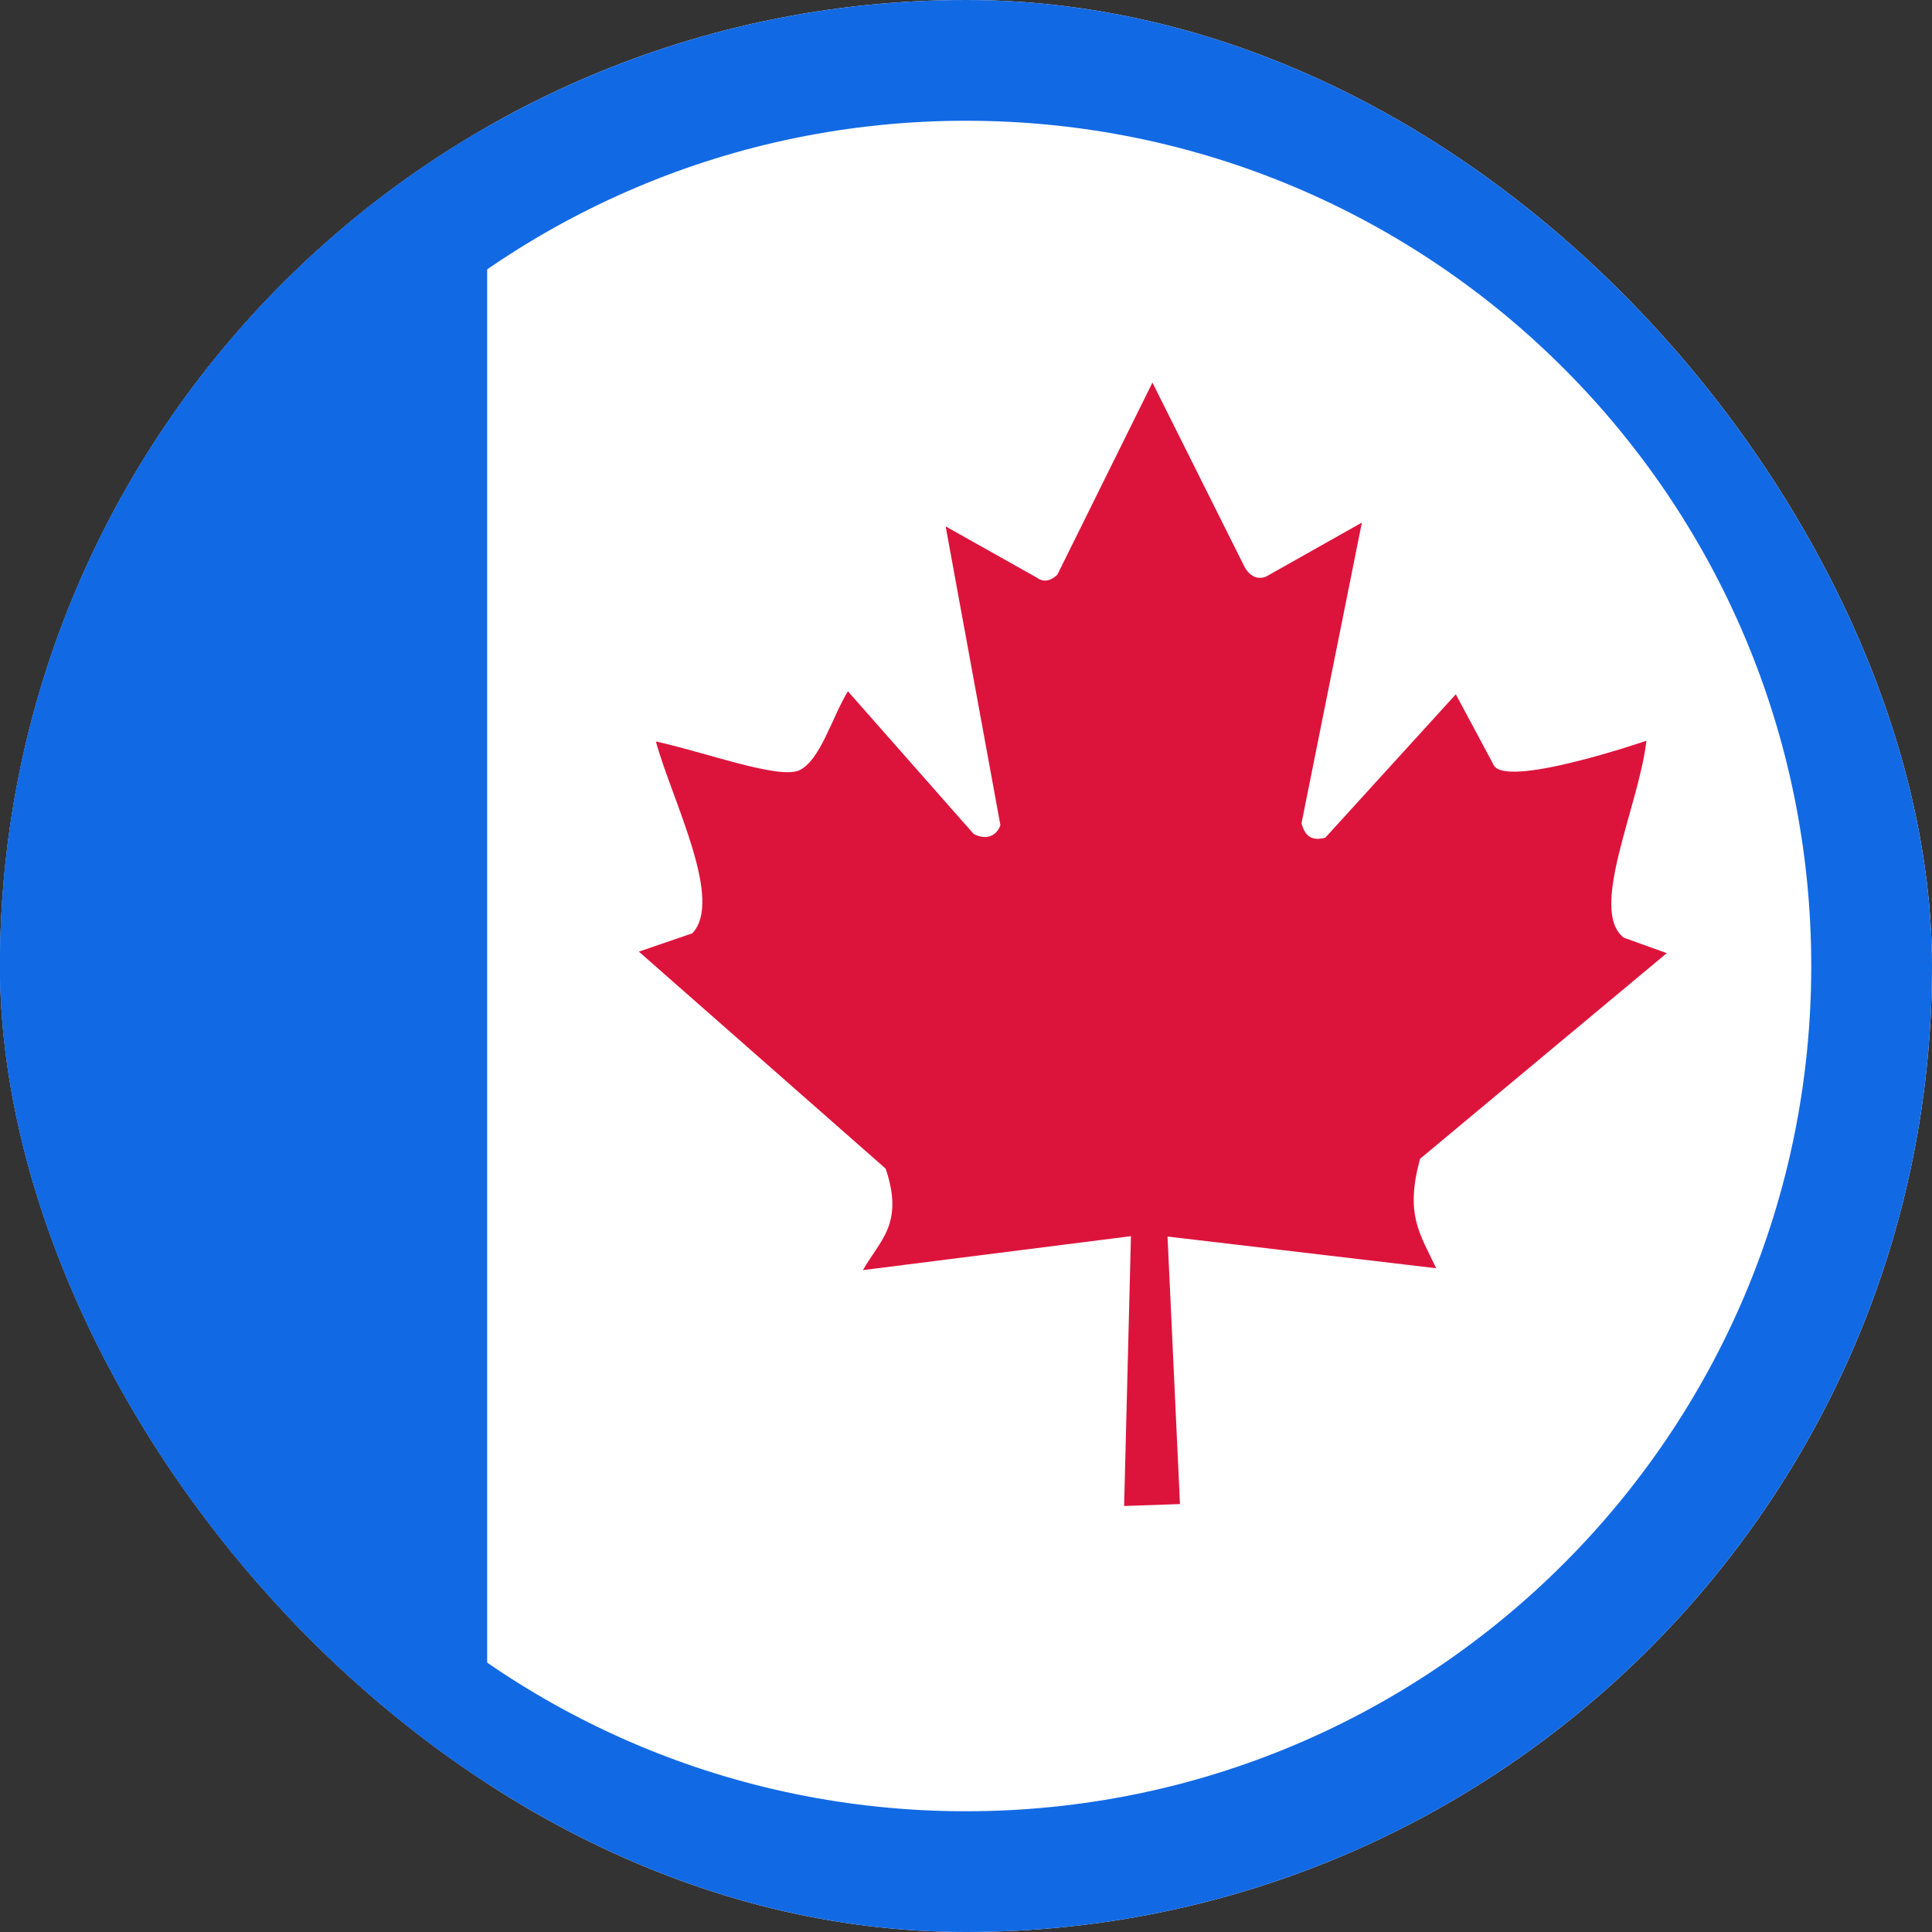 <svg width="32" height="32" viewBox="0 0 32 32" fill="none" xmlns="http://www.w3.org/2000/svg">
<rect x="0" y="0" width="32" height="32" fill="#333333" stroke="none"/>
<g clip-path="url(#clip0)">
<path d="M-6.99382e-07 16C-1.08563e-06 24.836 7.163 32 16 32C24.837 32 32 24.836 32 16C32 7.164 24.837 -3.13124e-07 16 -6.99382e-07C7.163 -1.08564e-06 -3.1313e-07 7.164 -6.99382e-07 16Z" fill="white"/>
<path d="M8.069 2.101V29.899C3.248 27.142 0 21.951 0 16C0 10.05 3.248 4.858 8.069 2.101Z" fill="#1269E4"/>
<path d="M11.457 15.462L10.582 15.762L14.669 19.356C14.982 20.281 14.563 20.55 14.294 21.037L18.732 20.475L18.619 24.944L19.544 24.912L19.338 20.481L23.788 21.006C23.513 20.425 23.27 20.119 23.52 19.194L27.607 15.787L26.895 15.531C26.307 15.075 27.145 13.356 27.27 12.269C27.27 12.269 24.888 13.087 24.732 12.656L24.113 11.5L21.951 13.875C21.713 13.937 21.613 13.837 21.557 13.637L22.557 8.656L20.97 9.55C20.838 9.606 20.707 9.55 20.619 9.4L19.088 6.337L17.513 9.519C17.395 9.631 17.276 9.644 17.176 9.569L15.663 8.719L16.57 13.669C16.501 13.856 16.326 13.919 16.126 13.812L14.044 11.45C13.776 11.887 13.588 12.6 13.232 12.762C12.876 12.906 11.669 12.456 10.863 12.281C11.138 13.275 12.001 14.925 11.457 15.469V15.462Z" fill="#DC143C"/>
<path fill-rule="evenodd" clip-rule="evenodd" d="M2 16C2 23.732 8.268 30 16 30C23.732 30 30 23.732 30 16C30 8.268 23.732 2 16 2C8.268 2 2 8.268 2 16ZM-6.99382e-07 16C-1.08564e-06 24.837 7.163 32 16 32C24.837 32 32 24.837 32 16C32 7.163 24.837 -3.13124e-07 16 -6.99382e-07C7.163 -1.08564e-06 -3.13124e-07 7.163 -6.99382e-07 16Z" fill="#1269E4"/>
</g>
<defs>
<clipPath id="clip0">
<rect width="32" height="32" rx="16" fill="white"/>
</clipPath>
</defs>
</svg>

